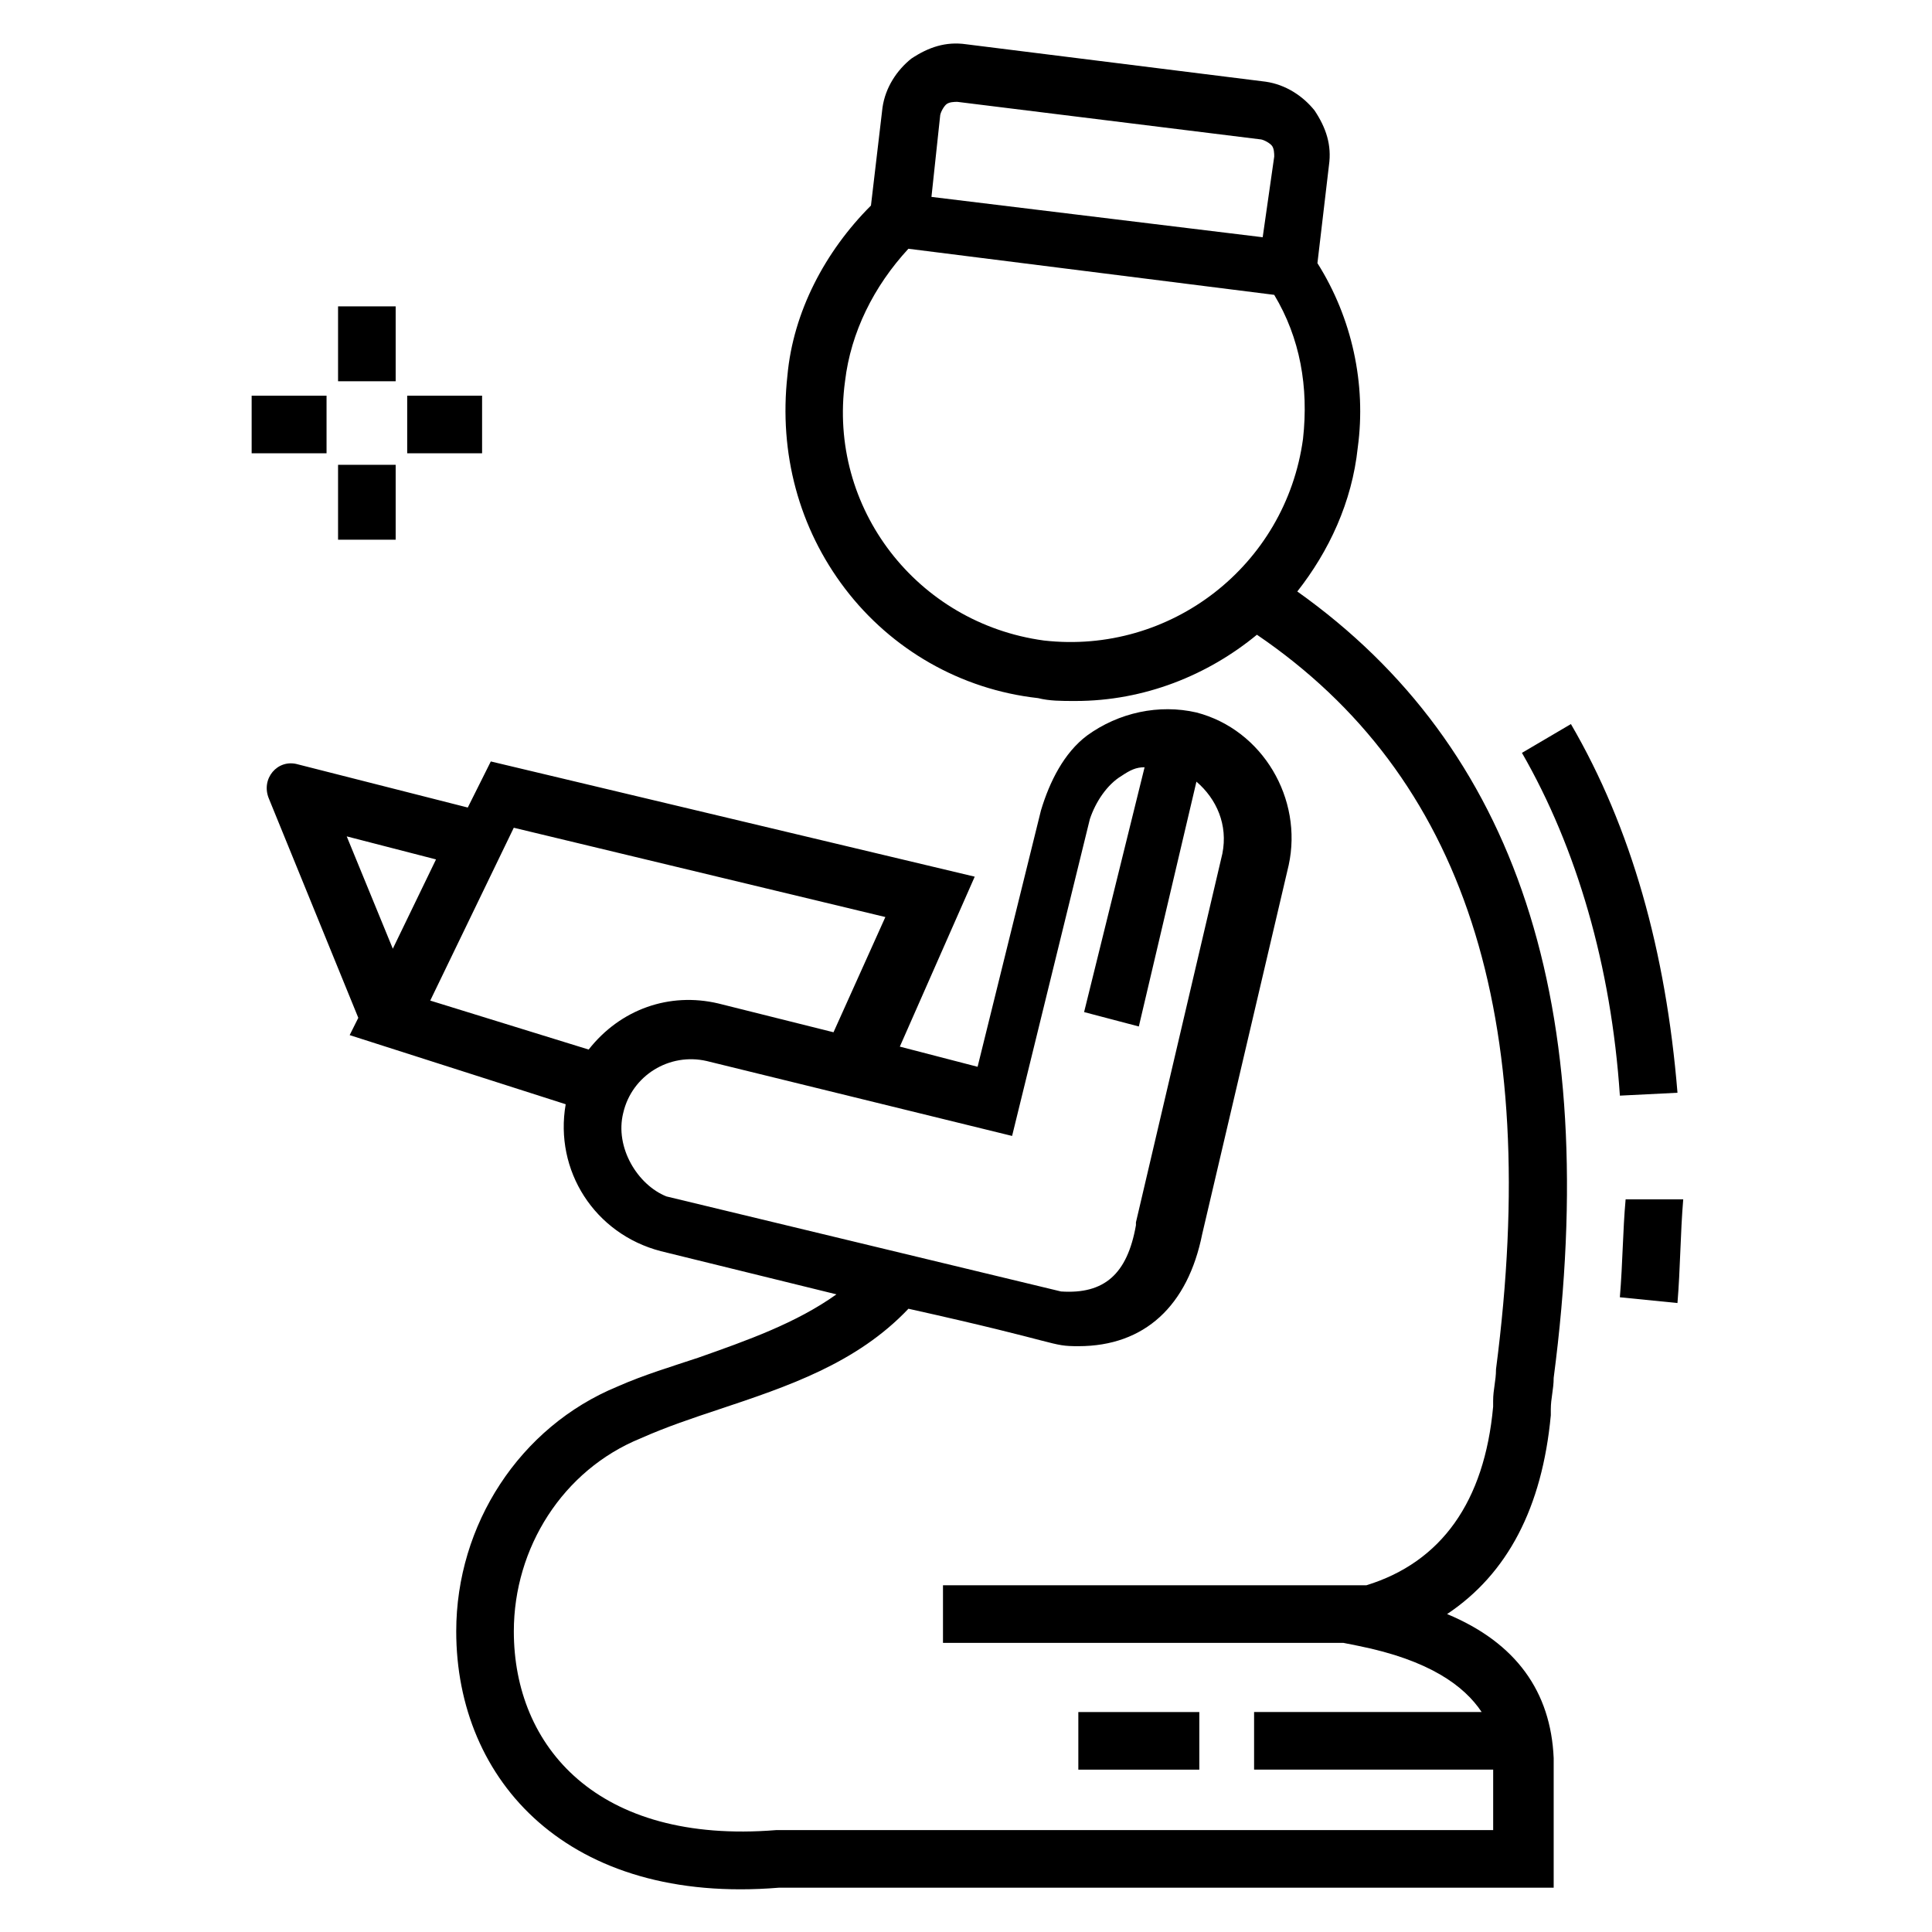 <?xml version="1.0" encoding="UTF-8"?>
<!-- Uploaded to: ICON Repo, www.iconrepo.com, Generator: ICON Repo Mixer Tools -->
<svg fill="#000000" width="800px" height="800px" version="1.1" viewBox="144 144 512 512" xmlns="http://www.w3.org/2000/svg">
 <g>
  <path d="m487.79 300.76c8.398-10.688 14.504-23.664 16.031-38.168 2.289-16.793-1.527-34.352-10.688-48.855l3.055-25.953c0.762-5.344-0.762-9.922-3.816-14.504-3.055-3.816-7.633-6.871-12.977-7.633l-79.391-9.922c-5.344-0.762-9.922 0.762-14.504 3.816-3.816 3.055-6.871 7.633-7.633 12.977l-3.055 25.953c-12.215 12.215-20.609 28.242-22.137 45.039-2.289 20.609 3.055 40.457 15.266 56.488 12.215 16.031 30.535 26.719 51.145 29.008 3.055 0.762 6.106 0.762 9.922 0.762 18.32 0 35.113-6.871 48.09-17.559 54.961 37.402 75.57 100.76 63.359 194.65 0 3.055-0.762 5.344-0.762 8.398v1.527c-2.289 25.191-13.742 41.223-33.586 47.328h-112.21v15.266h106.11l3.816 0.762c19.082 3.816 28.242 10.688 32.824 17.559l-60.305 0.004v15.266h63.359v16.031h-190.07c-47.328 3.816-69.465-22.137-69.465-52.672 0-22.137 12.977-42.746 33.586-51.145 6.871-3.055 13.742-5.344 20.609-7.633 18.32-6.106 36.641-12.215 50.383-26.719 41.223 9.16 37.402 9.922 45.039 9.922 17.559 0 29.008-10.688 32.824-29.77l22.902-97.707c3.816-17.559-6.871-35.879-24.426-40.457-9.922-2.289-20.609 0-29.008 6.106-6.106 4.582-9.922 12.215-12.215 19.848l-16.793 67.938-20.609-5.344 19.848-45.039-128.24-30.535-6.106 12.215-45.043-11.449c-5.344-1.527-9.922 3.816-7.633 9.16l23.664 58.016-2.289 4.582 57.25 18.32c-3.055 17.559 7.633 34.352 25.191 38.93l46.562 11.449c-10.688 7.633-23.664 12.215-36.641 16.793-6.871 2.289-14.504 4.582-21.375 7.633-25.953 10.688-42.746 36.641-42.746 64.883 0 39.695 29.77 72.52 85.496 67.938h205.34v-34.352c-0.762-17.559-9.922-30.535-28.242-38.168 16.031-10.688 25.191-28.242 27.48-52.672v-1.527c0-3.055 0.762-5.344 0.762-8.398 12.977-99.227-9.926-167.16-67.938-208.39zm-94.656-125.95c0-0.762 0.762-2.289 1.527-3.055 0.762-0.762 2.289-0.762 3.051-0.762l80.152 9.922c0.762 0 2.289 0.762 3.055 1.527 0.762 0.762 0.762 2.289 0.762 3.055l-3.055 21.375-87.781-10.691zm27.48 138.93c-33.586-4.582-57.25-35.113-52.672-68.703 1.527-12.977 7.633-25.191 16.793-35.113l96.945 12.215c6.871 11.449 9.16 24.426 7.633 38.168-4.578 33.59-35.113 57.254-68.699 53.434zm-184.73 51.91 23.664 6.106-11.449 23.664zm44.273-2.289 98.473 23.664-13.742 30.535-30.535-7.633c-12.977-3.055-25.953 1.527-34.352 12.215l-41.984-12.977zm29.008 75.57c2.289-9.922 12.215-16.031 22.137-13.742l80.914 19.848 20.609-83.969c1.527-4.582 4.582-9.16 8.398-11.449 2.289-1.527 3.816-2.289 6.106-2.289l-16.031 64.883 14.504 3.816 15.266-64.883c5.344 4.582 8.398 11.449 6.871 19.082l-22.902 97.707v0.762c-2.289 12.977-8.398 18.32-19.848 17.559l-104.58-25.191c-7.629-3.051-13.734-12.973-11.445-22.133z"/>
  <path d="m588.55 433.59c-3.055-37.402-12.215-70.227-28.242-97.707l-12.977 7.633c14.504 25.191 23.664 56.488 25.953 90.84z"/>
  <path d="m573.28 487.79 15.266 1.527c0.762-9.16 0.762-18.32 1.527-27.48h-15.266c-0.762 8.395-0.762 16.793-1.527 25.953z"/>
  <path d="m429.77 597.71h32.062v15.266h-32.062z"/>
  <path d="m233.59 225.19h15.266v19.848h-15.266z"/>
  <path d="m233.59 267.18h15.266v19.848h-15.266z"/>
  <path d="m210.69 248.86h19.848v15.266h-19.848z"/>
  <path d="m251.91 248.86h19.848v15.266h-19.848z"/>
 </g>
</svg>
